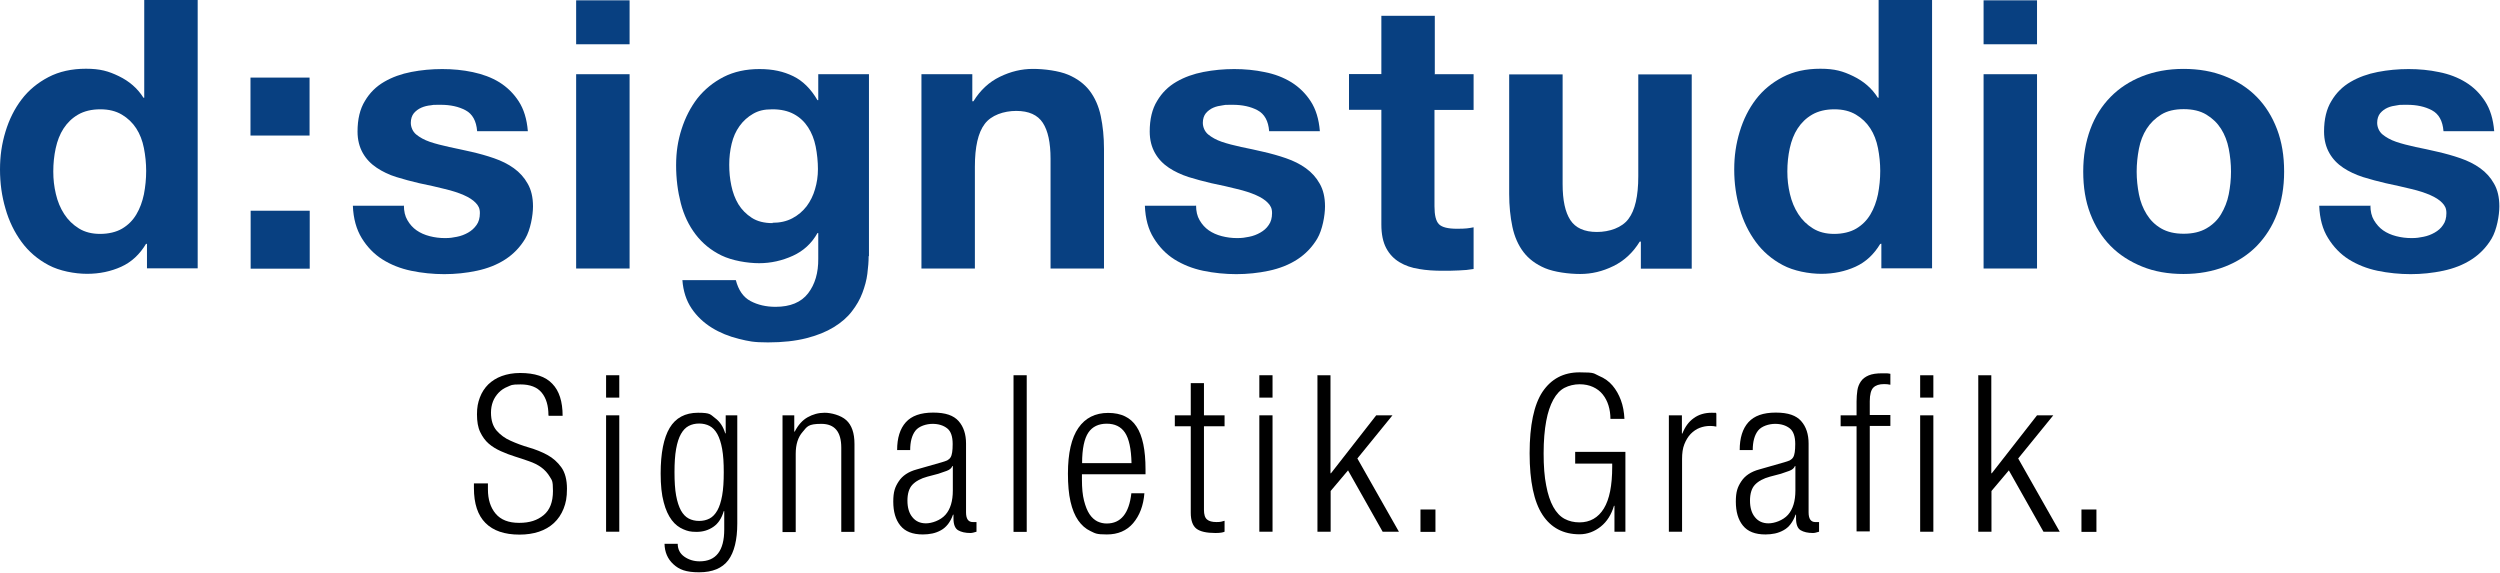 <?xml version="1.0" encoding="UTF-8" standalone="no"?>
<svg xmlns="http://www.w3.org/2000/svg" xmlns:xlink="http://www.w3.org/1999/xlink" xmlns:serif="http://www.serif.com/" width="100%" height="100%" viewBox="0 0 1553 356" version="1.1" xml:space="preserve" style="fill-rule:evenodd;clip-rule:evenodd;stroke-linejoin:round;stroke-miterlimit:2;">
    <g transform="matrix(1,0,0,1,-130.6,-105.7)">
        <g id="Ebene_1">
            <g id="Ebene_1-2">
                <g>
                    <path d="M221.9,257.2L221.3,257.2C217.4,263.7 212.3,268.5 205.9,271.4C199.5,274.3 192.4,275.8 184.7,275.8C177,275.8 167.5,274 160.8,270.4C154,266.8 148.4,262 144,256C139.6,250 136.2,243.1 134,235.3C131.7,227.5 130.6,219.4 130.6,211C130.6,202.6 131.7,195.1 134,187.5C136.3,179.9 139.6,173.3 144,167.5C148.4,161.7 154,157.1 160.7,153.6C167.4,150.1 175.2,148.4 184,148.4C192.8,148.4 198,149.9 204.4,153C210.8,156.1 216,160.5 219.7,166.4L220.2,166.4L220.2,105.7L253.4,105.7L253.4,272.4L221.9,272.4L221.9,257L221.9,257.2ZM221.4,211.9C221.4,207.1 220.9,202.3 220,197.7C219.1,193.1 217.5,188.9 215.2,185.4C212.9,181.9 210,179.1 206.3,176.9C202.6,174.7 198.2,173.6 192.9,173.6C187.6,173.6 182.9,174.7 179.1,176.9C175.3,179.1 172.4,182 170.1,185.5C167.8,189 166.2,193.2 165.2,197.8C164.2,202.4 163.7,207.2 163.7,212.2C163.7,217.2 164.2,221.5 165.3,226.2C166.4,230.9 168.1,235 170.5,238.7C172.9,242.4 175.9,245.3 179.6,247.6C183.3,249.9 187.7,251 192.8,251C197.9,251 202.8,249.9 206.5,247.7C210.2,245.5 213.1,242.6 215.3,238.9C217.5,235.2 219,231.1 220,226.4C220.9,221.7 221.4,216.9 221.4,211.9Z" style="fill:rgb(8,64,129);fill-rule:nonzero;"></path>
                    <path d="M322.9,189.9L286.2,189.9L286.2,153.9L322.9,153.9L322.9,189.9ZM286.3,236.6L323,236.6L323,272.6L286.3,272.6L286.3,236.6Z" style="fill:rgb(8,64,129);fill-rule:nonzero;"></path>
                    <path d="M381.5,233.3C381.5,236.9 382.2,240 383.7,242.5C385.2,245.1 387.1,247.2 389.4,248.8C391.7,250.4 394.4,251.6 397.5,252.4C400.6,253.2 403.7,253.6 407,253.6C410.3,253.6 411.8,253.3 414.4,252.8C417,252.3 419.3,251.4 421.4,250.2C423.5,249 425.2,247.5 426.6,245.5C428,243.6 428.7,241.1 428.7,238.1C428.7,235.1 427.8,233.5 426.1,231.7C424.4,229.9 421.9,228.3 418.7,226.9C415.5,225.5 411.6,224.2 406.9,223.1C402.2,221.9 396.9,220.7 391,219.5C386.2,218.4 381.5,217.1 376.9,215.7C372.3,214.3 368.2,212.3 364.6,209.9C361,207.5 358.1,204.5 356,200.8C353.9,197.1 352.7,192.7 352.7,187.4C352.7,179.8 354.2,173.4 357.3,168.4C360.3,163.3 364.3,159.4 369.3,156.5C374.3,153.6 379.9,151.6 386.1,150.4C392.3,149.2 398.7,148.6 405.3,148.6C411.9,148.6 418.2,149.2 424.3,150.5C430.4,151.8 435.9,153.8 440.8,156.8C445.6,159.8 449.6,163.7 452.8,168.6C456,173.5 457.9,179.7 458.5,187.2L427,187.2C426.5,180.8 424.1,176.5 419.8,174.2C415.5,171.9 410.3,170.8 404.4,170.8C398.5,170.8 400.5,170.8 398.3,171.1C396.1,171.3 394.1,171.8 392.3,172.6C390.5,173.4 389,174.5 387.7,176C386.5,177.5 385.8,179.5 385.8,182C385.8,184.5 386.9,187.4 389.1,189.2C391.3,191 394.1,192.6 397.6,193.8C401.1,195 405.1,196 409.6,197C414.1,198 418.7,198.9 423.4,200C428.2,201.1 432.9,202.4 437.5,204C442.1,205.6 446.2,207.6 449.8,210.2C453.4,212.8 456.3,216 458.4,219.8C460.6,223.6 461.7,228.3 461.7,233.9C461.7,239.5 460.1,248.5 456.9,253.9C453.7,259.3 449.5,263.6 444.4,266.9C439.3,270.2 433.4,272.5 426.8,273.9C420.2,275.3 413.5,276 406.6,276C399.7,276 392.7,275.3 386,273.9C379.3,272.5 373.3,270.1 368.1,266.8C362.9,263.5 358.6,259 355.3,253.6C352,248.2 350.1,241.5 349.8,233.5L381.3,233.5L381.5,233.3Z" style="fill:rgb(8,64,129);fill-rule:nonzero;"></path>
                    <path d="M521.7,133.2L488.5,133.2L488.5,105.9L521.7,105.9L521.7,133.2ZM488.5,151.8L521.7,151.8L521.7,272.5L488.5,272.5L488.5,151.8Z" style="fill:rgb(8,64,129);fill-rule:nonzero;"></path>
                    <path d="M670.2,264.9C670.2,268.2 669.9,271.8 669.4,275.8C668.9,279.8 667.8,283.7 666.3,287.7C664.8,291.7 662.6,295.5 659.8,299.1C657,302.8 653.3,306 648.6,308.9C643.9,311.8 638.2,314.1 631.5,315.8C624.8,317.5 616.9,318.4 607.7,318.4C598.5,318.4 595.8,317.7 589.6,316.2C583.5,314.7 577.8,312.4 572.8,309.3C567.8,306.2 563.5,302.2 560.2,297.3C556.9,292.4 555,286.5 554.5,279.7L587.7,279.7C589.3,285.9 592.3,290.3 596.8,292.7C601.3,295.1 606.5,296.3 612.4,296.3C621.5,296.3 628.3,293.5 632.6,287.9C636.9,282.3 639,275.1 638.9,266.4L638.9,250.5L638.4,250.5C634.8,256.9 629.7,261.6 623.1,264.6C616.5,267.6 609.5,269.2 602.2,269.2C594.9,269.2 585.4,267.6 578.8,264.4C572.2,261.2 566.9,256.8 562.7,251.3C558.5,245.8 555.4,239.3 553.5,231.9C551.6,224.5 550.6,216.7 550.6,208.4C550.6,200.1 551.7,193.1 554,185.9C556.3,178.7 559.6,172.3 563.9,166.7C568.3,161.2 573.7,156.8 580.1,153.5C586.6,150.2 594,148.6 602.4,148.6C610.8,148.6 617.3,150.1 623.3,153C629.3,155.9 634.3,160.9 638.4,167.9L638.9,167.9L638.9,151.8L670.4,151.8L670.4,264.8L670.2,264.8L670.2,264.9ZM610.4,244.1C615.1,244.1 619.2,243.2 622.8,241.3C626.4,239.4 629.3,236.9 631.7,233.8C634,230.7 635.8,227.1 636.9,223.2C638.1,219.2 638.7,215.1 638.7,210.7C638.7,206.3 638.2,201.2 637.3,196.7C636.4,192.2 634.8,188.2 632.6,184.8C630.4,181.4 627.5,178.6 623.8,176.6C620.1,174.6 615.7,173.6 610.4,173.6C605.1,173.6 601.7,174.5 598.4,176.4C595.1,178.3 592.3,180.8 590,184C587.7,187.2 586.1,190.8 585.1,195C584.1,199.2 583.6,203.4 583.6,208C583.6,212.6 584,216.7 584.9,221C585.8,225.3 587.2,229.1 589.3,232.6C591.4,236 594.2,238.8 597.6,241C601,243.2 605.3,244.3 610.5,244.3L610.5,244.1L610.4,244.1Z" style="fill:rgb(8,64,129);fill-rule:nonzero;"></path>
                    <path d="M703,151.8L734.6,151.8L734.6,168.6L735.3,168.6C739.5,161.8 744.9,156.7 751.7,153.4C758.5,150.1 765.2,148.5 772.3,148.5C779.4,148.5 788.4,149.7 794.1,152.1C799.8,154.5 804.3,157.9 807.5,162.1C810.7,166.3 813.1,171.6 814.4,177.8C815.7,184 816.4,190.8 816.4,198.2L816.4,272.5L783.2,272.5L783.2,204.3C783.2,194.3 781.6,186.9 778.4,182C775.2,177.1 769.7,174.6 761.9,174.6C754.1,174.6 746.3,177.3 742.3,182.7C738.2,188.1 736.2,196.9 736.2,209.2L736.2,272.5L703,272.5L703,151.8Z" style="fill:rgb(8,64,129);fill-rule:nonzero;"></path>
                    <path d="M873.6,233.3C873.6,236.9 874.3,240 875.8,242.5C877.3,245.1 879.2,247.2 881.5,248.8C883.8,250.4 886.5,251.6 889.6,252.4C892.7,253.2 895.8,253.6 899.1,253.6C902.4,253.6 903.9,253.3 906.5,252.8C909.1,252.3 911.4,251.4 913.5,250.2C915.6,249 917.4,247.5 918.7,245.5C920.1,243.6 920.8,241.1 920.8,238.1C920.8,235.1 919.9,233.5 918.2,231.7C916.5,229.9 914,228.3 910.8,226.9C907.6,225.5 903.7,224.2 899,223.1C894.3,221.9 889,220.7 883.1,219.5C878.3,218.4 873.6,217.1 869,215.7C864.4,214.2 860.3,212.3 856.7,209.9C853.1,207.5 850.2,204.5 848.1,200.8C846,197.1 844.8,192.7 844.8,187.4C844.8,179.8 846.3,173.4 849.4,168.4C852.4,163.3 856.4,159.4 861.4,156.5C866.4,153.6 872,151.6 878.2,150.4C884.4,149.2 890.8,148.6 897.3,148.6C903.8,148.6 910.2,149.2 916.3,150.5C922.4,151.7 927.9,153.8 932.8,156.8C937.6,159.8 941.6,163.7 944.8,168.6C948,173.5 949.9,179.7 950.5,187.2L919,187.2C918.5,180.8 916.1,176.5 911.8,174.2C907.5,171.9 902.3,170.8 896.4,170.8C890.5,170.8 892.5,170.8 890.3,171.1C888.1,171.4 886.1,171.8 884.3,172.6C882.5,173.4 881,174.5 879.7,176C878.5,177.5 877.8,179.5 877.8,182C877.8,184.5 878.9,187.4 881.1,189.2C883.3,191 886.1,192.6 889.6,193.8C893.1,195 897.1,196 901.6,197C906.1,197.9 910.7,198.9 915.4,200C920.2,201.1 924.9,202.4 929.5,204C934.1,205.6 938.2,207.6 941.8,210.2C945.4,212.8 948.3,216 950.4,219.8C952.6,223.6 953.7,228.3 953.7,233.9C953.7,239.5 952.1,248.5 948.9,253.9C945.7,259.3 941.5,263.6 936.4,266.9C931.3,270.2 925.4,272.5 918.8,273.9C912.2,275.3 905.4,276 898.6,276C891.8,276 884.7,275.3 878,273.9C871.3,272.5 865.4,270.1 860.1,266.8C854.9,263.5 850.6,259 847.3,253.6C843.9,248.2 842.1,241.5 841.8,233.5L873.3,233.5L873.6,233.3Z" style="fill:rgb(8,64,129);fill-rule:nonzero;"></path>
                    <path d="M1021.7,151.8L1046,151.8L1046,174L1021.7,174L1021.7,233.8C1021.7,239.4 1022.6,243.1 1024.5,245C1026.4,246.9 1030.1,247.8 1035.7,247.8C1041.3,247.8 1042.9,247.5 1046,246.9L1046,272.8C1043.2,273.3 1040.1,273.6 1036.7,273.7C1033.3,273.9 1029.9,273.9 1026.7,273.9C1021.6,273.9 1016.7,273.6 1012.1,272.8C1007.5,272.1 1003.5,270.7 1000,268.6C996.5,266.5 993.7,263.6 991.7,259.8C989.7,256 988.7,251.2 988.7,245.1L988.7,173.9L968.6,173.9L968.6,151.7L988.7,151.7L988.7,115.5L1021.9,115.5L1021.9,151.7L1021.7,151.7L1021.7,151.8Z" style="fill:rgb(8,64,129);fill-rule:nonzero;"></path>
                    <path d="M1181.5,272.6L1149.9,272.6L1149.9,255.8L1149.2,255.8C1145,262.6 1139.6,267.7 1132.8,271C1126.1,274.3 1119.3,275.9 1112.2,275.9C1105.1,275.9 1096.1,274.7 1090.4,272.3C1084.7,269.9 1080.2,266.5 1077,262.3C1073.8,258.1 1071.4,252.8 1070.1,246.6C1068.8,240.4 1068.1,233.6 1068.1,226.2L1068.1,151.9L1101.3,151.9L1101.3,220.1C1101.3,230.1 1102.9,237.5 1106.1,242.4C1109.3,247.3 1114.8,249.8 1122.6,249.8C1130.4,249.8 1138.2,247.1 1142.2,241.7C1146.3,236.3 1148.3,227.5 1148.3,215.2L1148.3,151.9L1181.5,151.9L1181.5,272.6Z" style="fill:rgb(8,64,129);fill-rule:nonzero;"></path>
                    <path d="M1299.1,257.2L1298.6,257.2C1294.7,263.7 1289.6,268.5 1283.2,271.4C1276.8,274.3 1269.7,275.8 1262,275.8C1254.3,275.8 1244.8,274 1238.1,270.4C1231.3,266.8 1225.7,262 1221.3,256C1216.9,250 1213.5,243.1 1211.3,235.3C1209,227.5 1207.9,219.4 1207.9,211C1207.9,202.6 1209,195.1 1211.3,187.5C1213.6,179.9 1216.9,173.3 1221.3,167.5C1225.7,161.7 1231.3,157.1 1238,153.6C1244.7,150.1 1252.5,148.4 1261.4,148.4C1270.3,148.4 1275.4,149.9 1281.8,153C1288.2,156.1 1293.4,160.5 1297.1,166.4L1297.6,166.4L1297.6,105.7L1330.8,105.7L1330.8,272.4L1299.3,272.4L1299.3,257L1299.1,257.2ZM1298.6,211.9C1298.6,207.1 1298.1,202.3 1297.2,197.7C1296.3,193.1 1294.7,188.9 1292.4,185.4C1290.1,181.9 1287.2,179.1 1283.5,176.9C1279.8,174.7 1275.4,173.6 1270.1,173.6C1264.8,173.6 1260.1,174.7 1256.3,176.9C1252.5,179.1 1249.6,182 1247.3,185.5C1245,189 1243.4,193.2 1242.4,197.8C1241.4,202.4 1240.9,207.2 1240.9,212.2C1240.9,217.2 1241.4,221.5 1242.5,226.2C1243.6,230.9 1245.3,235 1247.7,238.7C1250.1,242.4 1253.1,245.3 1256.8,247.6C1260.5,249.9 1264.9,251 1270,251C1275.1,251 1280,249.9 1283.7,247.7C1287.4,245.5 1290.3,242.6 1292.5,238.9C1294.7,235.2 1296.2,231.1 1297.2,226.4C1298.1,221.7 1298.6,216.9 1298.6,211.9Z" style="fill:rgb(8,64,129);fill-rule:nonzero;"></path>
                    <path d="M1396,133.2L1362.8,133.2L1362.8,105.9L1396,105.9L1396,133.2ZM1362.8,151.8L1396,151.8L1396,272.5L1362.8,272.5L1362.8,151.8Z" style="fill:rgb(8,64,129);fill-rule:nonzero;"></path>
                    <path d="M1424.7,212.3C1424.7,202.6 1426.2,193.9 1429.1,186C1432,178.1 1436.3,171.4 1441.7,165.9C1447.1,160.4 1453.7,156.1 1461.3,153.1C1468.9,150.1 1477.5,148.5 1487,148.5C1496.5,148.5 1505.1,150 1512.8,153.1C1520.5,156.1 1527.1,160.4 1532.5,165.9C1537.9,171.4 1542.1,178.1 1545.1,186C1548.1,193.9 1549.5,202.6 1549.5,212.3C1549.5,222 1548,230.7 1545.1,238.5C1542.2,246.3 1537.9,252.9 1532.5,258.5C1527.1,264 1520.5,268.3 1512.8,271.3C1505.1,274.3 1496.5,275.9 1487,275.9C1477.5,275.9 1468.9,274.4 1461.3,271.3C1453.7,268.2 1447.1,264 1441.7,258.5C1436.3,253 1432.1,246.3 1429.1,238.5C1426.1,230.7 1424.7,222 1424.7,212.3ZM1457.9,212.3C1457.9,217.1 1458.4,221.8 1459.3,226.4C1460.2,231 1461.8,235.1 1464.1,238.8C1466.4,242.5 1469.3,245.4 1473.1,247.6C1476.9,249.8 1481.5,250.9 1487.1,250.9C1492.7,250.9 1497.4,249.8 1501.2,247.6C1505,245.4 1508.1,242.5 1510.3,238.8C1512.5,235.1 1514.2,231 1515.1,226.4C1516,221.8 1516.5,217.1 1516.5,212.3C1516.5,207.5 1516,202.7 1515.1,198.1C1514.2,193.5 1512.6,189.3 1510.3,185.7C1508,182.1 1505,179.2 1501.2,176.9C1497.4,174.6 1492.7,173.5 1487.1,173.5C1481.5,173.5 1476.8,174.6 1473.1,176.9C1469.4,179.2 1466.4,182.1 1464.1,185.7C1461.8,189.3 1460.2,193.4 1459.3,198.1C1458.4,202.8 1457.9,207.5 1457.9,212.3Z" style="fill:rgb(8,64,129);fill-rule:nonzero;"></path>
                    <path d="M1603.1,233.3C1603.1,236.9 1603.8,240 1605.3,242.5C1606.8,245 1608.7,247.2 1611,248.8C1613.3,250.4 1616,251.6 1619.1,252.4C1622.2,253.2 1625.3,253.6 1628.6,253.6C1631.9,253.6 1633.4,253.3 1636,252.8C1638.6,252.3 1640.9,251.4 1643,250.2C1645.1,249 1646.9,247.5 1648.2,245.5C1649.6,243.6 1650.3,241.1 1650.3,238.1C1650.3,235.1 1649.4,233.5 1647.7,231.7C1646,229.9 1643.5,228.3 1640.3,226.9C1637.1,225.5 1633.2,224.2 1628.5,223.1C1623.8,222 1618.5,220.7 1612.6,219.5C1607.8,218.4 1603.1,217.1 1598.5,215.7C1593.9,214.2 1589.8,212.3 1586.2,209.9C1582.6,207.5 1579.7,204.5 1577.6,200.8C1575.5,197.1 1574.3,192.7 1574.3,187.4C1574.3,179.8 1575.8,173.4 1578.9,168.4C1581.9,163.3 1585.9,159.4 1590.9,156.5C1595.9,153.6 1601.5,151.6 1607.7,150.4C1613.9,149.2 1620.3,148.6 1626.8,148.6C1633.3,148.6 1639.7,149.2 1645.8,150.5C1651.9,151.7 1657.4,153.8 1662.3,156.8C1667.2,159.8 1671.1,163.7 1674.3,168.6C1677.5,173.5 1679.4,179.7 1680,187.2L1648.5,187.2C1648,180.8 1645.6,176.5 1641.3,174.2C1637,171.9 1631.8,170.8 1625.9,170.8C1620,170.8 1622,170.8 1619.8,171.1C1617.6,171.4 1615.6,171.8 1613.8,172.6C1612,173.4 1610.5,174.5 1609.2,176C1608,177.5 1607.3,179.5 1607.3,182C1607.3,184.5 1608.4,187.4 1610.6,189.2C1612.8,191 1615.6,192.6 1619.1,193.8C1622.6,195 1626.6,196 1631.1,197C1635.6,197.9 1640.2,198.9 1644.9,200C1649.7,201.1 1654.4,202.4 1659,204C1663.6,205.6 1667.7,207.6 1671.3,210.2C1674.9,212.8 1677.8,216 1679.9,219.8C1682.1,223.6 1683.2,228.3 1683.2,233.9C1683.2,239.5 1681.6,248.5 1678.4,253.9C1675.2,259.3 1671,263.6 1665.9,266.9C1660.8,270.2 1654.9,272.5 1648.3,273.9C1641.7,275.3 1634.9,276 1628.1,276C1621.3,276 1614.2,275.3 1607.5,273.9C1600.8,272.5 1594.9,270.1 1589.6,266.8C1584.4,263.5 1580.1,259 1576.8,253.6C1573.4,248.2 1571.6,241.5 1571.3,233.5L1602.8,233.5L1603.1,233.3Z" style="fill:rgb(8,64,129);fill-rule:nonzero;"></path>
                    <path d="M471.3,363.7C471.3,357.7 469.9,353 467.1,349.6C464.3,346.2 459.9,344.5 453.9,344.5C447.9,344.5 448.3,345 446,345.9C443.7,346.8 441.8,348.1 440.3,349.7C438.8,351.3 437.6,353.1 436.8,355.2C436,357.3 435.6,359.6 435.6,362C435.6,366.8 436.8,370.5 439.1,373.2C441.4,375.8 444.3,378 447.8,379.5C451.3,381.1 455.1,382.5 459.2,383.7C463.3,384.9 467.1,386.4 470.6,388.3C474.1,390.2 477,392.8 479.3,396C481.6,399.2 482.8,403.7 482.8,409.3C482.8,414.9 482.1,418.1 480.7,421.7C479.3,425.2 477.3,428.2 474.7,430.6C472.1,433 469,434.8 465.4,436C461.8,437.2 457.8,437.8 453.3,437.8C444,437.8 437,435.4 432.2,430.6C427.4,425.8 425,418.6 425,408.9L425,406L433.7,406L433.7,409.7C433.7,416 435.3,421 438.5,424.8C441.7,428.6 446.5,430.5 453.1,430.5C459.7,430.5 464.4,428.9 468.3,425.7C472.2,422.5 474.1,417.5 474.1,410.7C474.1,403.9 473.4,404.1 472.1,401.8C470.7,399.5 469,397.6 466.8,396C464.6,394.4 462.1,393.2 459.2,392.2C456.3,391.2 453.5,390.2 450.5,389.3C447.6,388.4 444.7,387.3 441.8,386C438.9,384.7 436.4,383.2 434.2,381.3C432,379.4 430.3,377 428.9,374.1C427.5,371.2 426.9,367.5 426.9,363.1C426.9,358.7 427.5,355.8 428.7,352.6C429.9,349.4 431.7,346.7 433.9,344.5C436.2,342.3 439,340.5 442.3,339.3C445.6,338.1 449.4,337.4 453.7,337.4C462.8,337.4 469.5,339.6 473.7,344.1C478,348.5 480.1,355.2 480.1,364L471.4,364L471.4,363.7L471.3,363.7Z" style="fill-rule:nonzero;"></path>
                    <path d="M507.1,338.8L515.3,338.8L515.3,352.7L507.1,352.7L507.1,338.8ZM507.1,363.7L515.3,363.7L515.3,436L507.1,436L507.1,363.7Z" style="fill-rule:nonzero;"></path>
                    <path d="M581.2,363.7L588.6,363.7L588.6,430.9C588.6,441.1 586.7,448.7 583,453.7C579.2,458.7 573.2,461.2 564.9,461.2C556.6,461.2 552.5,459.5 548.9,456.2C545.3,452.9 543.5,448.6 543.4,443.5L551.6,443.5C551.6,446.9 553,449.6 555.7,451.5C558.4,453.4 561.6,454.4 565.2,454.4C575.4,454.4 580.5,447.8 580.5,434.6L580.5,423.2L580.2,423.2C578.9,427.6 576.8,430.9 573.7,433C570.6,435.1 567.2,436.1 563.3,436.1C559.4,436.1 557.7,435.6 555.1,434.5C552.5,433.4 550,431.6 547.9,428.8C545.8,426 544.1,422.4 542.9,417.7C541.6,413 541,407 541,399.8C541,387.2 542.9,377.7 546.6,371.5C550.3,365.3 556.2,362.1 564.2,362.1C572.2,362.1 571.8,363.2 574.8,365.4C577.8,367.6 579.9,370.8 581.1,374.9L581.4,374.9L581.4,363.7L581.2,363.7ZM549.6,399C549.6,404.8 549.9,409.7 550.6,413.5C551.3,417.3 552.3,420.4 553.6,422.8C554.9,425.1 556.5,426.8 558.4,427.8C560.3,428.8 562.5,429.3 564.9,429.3C567.3,429.3 569.5,428.8 571.4,427.8C573.3,426.8 574.9,425.1 576.2,422.8C577.5,420.5 578.5,417.4 579.2,413.5C579.9,409.6 580.2,404.8 580.2,399C580.2,393.2 579.9,388.5 579.2,384.6C578.5,380.7 577.5,377.7 576.2,375.3C574.9,373 573.3,371.3 571.4,370.3C569.5,369.3 567.3,368.8 564.9,368.8C562.5,368.8 560.3,369.3 558.4,370.3C556.5,371.3 554.9,373 553.6,375.3C552.3,377.6 551.3,380.7 550.6,384.6C549.9,388.5 549.6,393.3 549.6,399Z" style="fill-rule:nonzero;"></path>
                    <path d="M616.6,363.7L624,363.7L624,373.8L624.3,373.8C626.4,369.7 629.1,366.7 632.3,364.9C635.5,363.1 639,362.1 642.9,362.1C646.8,362.1 652.9,363.6 656.3,366.7C659.7,369.8 661.4,374.7 661.4,381.5L661.4,436.1L653.2,436.1L653.2,383.8C653.2,373.9 649.1,369 640.8,369C632.5,369 632,370.7 629.2,374C626.3,377.3 624.9,381.8 624.9,387.6L624.9,436.2L616.7,436.2L616.7,363.7L616.6,363.7Z" style="fill-rule:nonzero;"></path>
                    <path d="M687.9,385.2C687.9,377.8 689.7,372 693.3,368C696.9,364 702.5,362 710.3,362C718.1,362 723,363.8 726.1,367.3C729.2,370.8 730.7,375.5 730.7,381.2L730.7,424C730.7,428 732.1,430 734.9,430L737.2,430L737.2,436C735.6,436.5 734.4,436.8 733.4,436.8C730.2,436.8 727.7,436.2 725.8,435.1C723.9,434 722.9,431.5 722.9,427.8L722.9,425.4L722.6,425.4C721.8,427.8 720.7,429.7 719.5,431.3C718.2,432.9 716.8,434.2 715.1,435.1C713.5,436 711.7,436.7 709.8,437.1C707.9,437.5 705.9,437.7 703.9,437.7C697.5,437.7 692.9,435.9 689.9,432.2C686.9,428.5 685.5,423.5 685.5,417.3C685.5,411.1 686.6,408.2 688.9,404.7C691.2,401.2 694.9,398.7 700.1,397.3L715.5,392.9C716.9,392.5 718.1,392.1 719,391.7C719.9,391.2 720.6,390.6 721.1,389.8C721.6,389 721.9,387.9 722.1,386.6C722.3,385.3 722.4,383.6 722.4,381.5C722.4,376.9 721.3,373.6 719,371.8C716.7,370 713.7,369 709.9,369C706.1,369 701.5,370.4 699.3,373.2C697.1,376 696,380.1 696,385.3L687.8,385.3L687.9,385.3L687.9,385.2ZM722.5,395.2L722.2,395.2C721.7,396.5 720.6,397.5 718.7,398.2C716.8,398.9 715.1,399.5 713.5,400L706.7,401.8C702.6,402.9 699.5,404.6 697.4,406.8C695.3,409 694.3,412.4 694.3,416.7C694.3,421 695.3,424.5 697.4,427C699.4,429.5 702.2,430.8 705.8,430.8C709.4,430.8 714.8,429 717.9,425.5C721,422 722.5,416.9 722.5,410.4L722.5,395.2Z" style="fill-rule:nonzero;"></path>
                    <rect x="760.2" y="338.8" width="8.2" height="97.3" style="fill-rule:nonzero;"></rect>
                    <path d="M841.5,412.1C840.9,419.8 838.5,426 834.5,430.7C830.5,435.4 825,437.7 818.2,437.7C811.4,437.7 811,437 808,435.6C805,434.2 802.5,432 800.4,429C798.3,426 796.7,422.1 795.6,417.3C794.5,412.5 794,406.7 794,399.9C794,387.2 796.2,377.7 800.5,371.5C804.8,365.3 811,362.2 819,362.2C827,362.2 832.9,365 836.6,370.7C840.4,376.4 842.2,385.3 842.2,397.3L842.2,400.3L802.7,400.3L802.7,403.7C802.7,408.9 803.1,413.2 804,416.7C804.9,420.2 806,423 807.4,425.1C808.8,427.2 810.5,428.7 812.3,429.6C814.2,430.5 816.1,430.9 818.1,430.9C826.9,430.9 832,424.6 833.4,412.1L841.6,412.1L841.5,412.1ZM833.5,393.4C833.3,384.4 831.9,378.1 829.4,374.4C826.9,370.7 823.1,368.9 818.1,368.9C813.1,368.9 809.2,370.7 806.7,374.4C804.2,378.1 802.8,384.4 802.8,393.4L833.6,393.4L833.5,393.4Z" style="fill-rule:nonzero;"></path>
                    <path d="M870.3,370.5L860.4,370.5L860.4,363.7L870.3,363.7L870.3,343.7L878.5,343.7L878.5,363.7L891.3,363.7L891.3,370.5L878.5,370.5L878.5,422.4C878.5,425.3 879.1,427.3 880.4,428.4C881.7,429.5 883.6,430 886.3,430C889,430 889.5,429.7 891.3,429.2L891.3,436C890.3,436.5 888.4,436.8 885.6,436.8C880.1,436.8 876.1,435.9 873.8,434.1C871.5,432.3 870.3,429 870.3,424.2L870.3,370.5Z" style="fill-rule:nonzero;"></path>
                    <path d="M912.9,338.8L921.1,338.8L921.1,352.7L912.9,352.7L912.9,338.8ZM912.9,363.7L921.1,363.7L921.1,436L912.9,436L912.9,363.7Z" style="fill-rule:nonzero;"></path>
                    <path d="M948.9,338.8L957.1,338.8L957.1,399.7L957.4,399.7L985.5,363.7L995.6,363.7L973.8,390.5L999.6,436L989.5,436L968,397.9L957.2,410.7L957.2,436L949,436L949,338.7L948.9,338.7L948.9,338.8Z" style="fill-rule:nonzero;"></path>
                    <rect x="1013" y="422.2" width="9.3" height="13.9" style="fill-rule:nonzero;"></rect>
                    <path d="M1109.1,393.8L1109.1,386.4L1140.3,386.4L1140.3,436L1133.5,436L1133.5,419.9L1133.2,419.9C1131.6,425.3 1128.9,429.7 1125,432.8C1121.1,435.9 1116.7,437.6 1111.8,437.6C1101.8,437.6 1094.1,433.6 1088.8,425.5C1083.5,417.4 1080.8,404.7 1080.8,387.3C1080.8,369.9 1083.5,357.1 1088.8,349.1C1094.2,341.1 1101.8,337 1111.8,337C1121.8,337 1120.4,337.7 1123.9,339.2C1127.3,340.6 1130.1,342.6 1132.3,345.2C1134.5,347.8 1136.2,350.8 1137.5,354.3C1138.8,357.8 1139.5,361.7 1139.7,365.9L1131,365.9C1131,363 1130.6,360.2 1129.8,357.6C1129,355 1127.8,352.7 1126.2,350.7C1124.6,348.7 1122.6,347.2 1120.2,346.1C1117.8,345 1115,344.4 1111.8,344.4C1108.6,344.4 1105.2,345.2 1102.5,346.6C1099.8,348 1097.4,350.5 1095.5,354C1093.6,357.5 1092.1,361.8 1091.1,367.3C1090.1,372.7 1089.5,379.4 1089.5,387.3C1089.5,395.2 1090,401.9 1091.1,407.3C1092.1,412.7 1093.6,417.2 1095.5,420.6C1097.4,424 1099.7,426.5 1102.5,428C1105.3,429.5 1108.4,430.2 1111.8,430.2C1118.3,430.2 1123.4,427.3 1126.9,421.6C1130.4,415.9 1132.1,407.3 1132.1,395.7L1132.1,393.7L1109.1,393.7L1109.1,393.8Z" style="fill-rule:nonzero;"></path>
                    <path d="M1167.2,363.7L1175.4,363.7L1175.4,375L1175.7,375C1177.3,370.9 1179.6,367.7 1182.7,365.5C1185.8,363.2 1189.6,362.1 1193.9,362.1C1198.2,362.1 1195.8,362.1 1196.8,362.5L1196.8,370.7C1195.4,370.4 1194.1,370.3 1192.9,370.3C1190.6,370.3 1188.5,370.7 1186.4,371.5C1184.3,372.3 1182.5,373.6 1180.8,375.3C1179.2,377 1177.9,379.2 1176.9,381.7C1175.9,384.2 1175.5,387.3 1175.5,390.8L1175.5,436L1167.3,436L1167.3,363.7L1167.2,363.7Z" style="fill-rule:nonzero;"></path>
                    <path d="M1211.3,385.2C1211.3,377.8 1213.1,372 1216.7,368C1220.3,364 1225.9,362 1233.7,362C1241.5,362 1246.4,363.8 1249.5,367.3C1252.6,370.8 1254.1,375.5 1254.1,381.2L1254.1,424C1254.1,428 1255.5,430 1258.3,430L1260.6,430L1260.6,436C1259,436.5 1257.8,436.8 1256.8,436.8C1253.6,436.8 1251.1,436.2 1249.2,435.1C1247.3,434 1246.3,431.5 1246.3,427.8L1246.3,425.4L1246,425.4C1245.2,427.8 1244.1,429.7 1242.9,431.3C1241.7,432.9 1240.2,434.2 1238.5,435.1C1236.9,436 1235.1,436.7 1233.2,437.1C1231.3,437.5 1229.3,437.7 1227.3,437.7C1220.9,437.7 1216.3,435.9 1213.3,432.2C1210.3,428.5 1208.9,423.5 1208.9,417.3C1208.9,411.1 1210,408.2 1212.3,404.7C1214.6,401.2 1218.3,398.7 1223.5,397.3L1238.9,392.9C1240.3,392.5 1241.5,392.1 1242.4,391.7C1243.3,391.2 1244,390.6 1244.5,389.8C1245,389 1245.3,387.9 1245.5,386.6C1245.7,385.3 1245.8,383.6 1245.8,381.5C1245.8,376.9 1244.7,373.6 1242.4,371.8C1240.1,370 1237.1,369 1233.3,369C1229.5,369 1224.9,370.4 1222.7,373.2C1220.5,376 1219.4,380.1 1219.4,385.3L1211.2,385.3L1211.3,385.3L1211.3,385.2ZM1245.9,395.2L1245.6,395.2C1245.1,396.5 1244,397.5 1242.1,398.2C1240.2,398.9 1238.5,399.5 1236.9,400L1230.1,401.8C1226,402.9 1222.9,404.6 1220.8,406.8C1218.7,409 1217.7,412.4 1217.7,416.7C1217.7,421 1218.7,424.5 1220.8,427C1222.8,429.5 1225.6,430.8 1229.2,430.8C1232.8,430.8 1238.2,429 1241.3,425.5C1244.4,422 1245.9,416.9 1245.9,410.4L1245.9,395.2Z" style="fill-rule:nonzero;"></path>
                    <path d="M1283.9,370.5L1274,370.5L1274,363.7L1283.9,363.7L1283.9,355.1C1283.9,352.7 1284.1,350.3 1284.4,348.2C1284.7,346.1 1285.5,344.2 1286.6,342.6C1287.7,341 1289.3,339.8 1291.4,338.9C1293.5,338 1296.3,337.6 1299.7,337.6C1303.1,337.6 1302,337.6 1302.7,337.6C1303.4,337.6 1304.1,337.8 1304.9,337.9L1304.9,344.7C1303.6,344.4 1302.3,344.3 1301,344.3C1298,344.3 1295.8,345 1294.3,346.5C1292.9,347.9 1292.1,350.8 1292.1,354.9L1292.1,363.5L1304.9,363.5L1304.9,370.3L1292.1,370.3L1292.1,435.8L1283.9,435.8L1283.9,370.3L1283.9,370.5ZM1323.4,338.8L1331.6,338.8L1331.6,352.7L1323.4,352.7L1323.4,338.8ZM1323.4,363.7L1331.6,363.7L1331.6,436L1323.4,436L1323.4,363.7Z" style="fill-rule:nonzero;"></path>
                    <path d="M1359.4,338.8L1367.6,338.8L1367.6,399.7L1367.9,399.7L1396,363.7L1406.1,363.7L1384.3,390.5L1410.1,436L1400,436L1378.5,397.9L1367.7,410.7L1367.7,436L1359.5,436L1359.5,338.7L1359.4,338.7L1359.4,338.8Z" style="fill-rule:nonzero;"></path>
                    <rect x="1423.6" y="422.2" width="9.3" height="13.9" style="fill-rule:nonzero;"></rect>
                </g>
            </g>
        </g>
    </g>
</svg>
